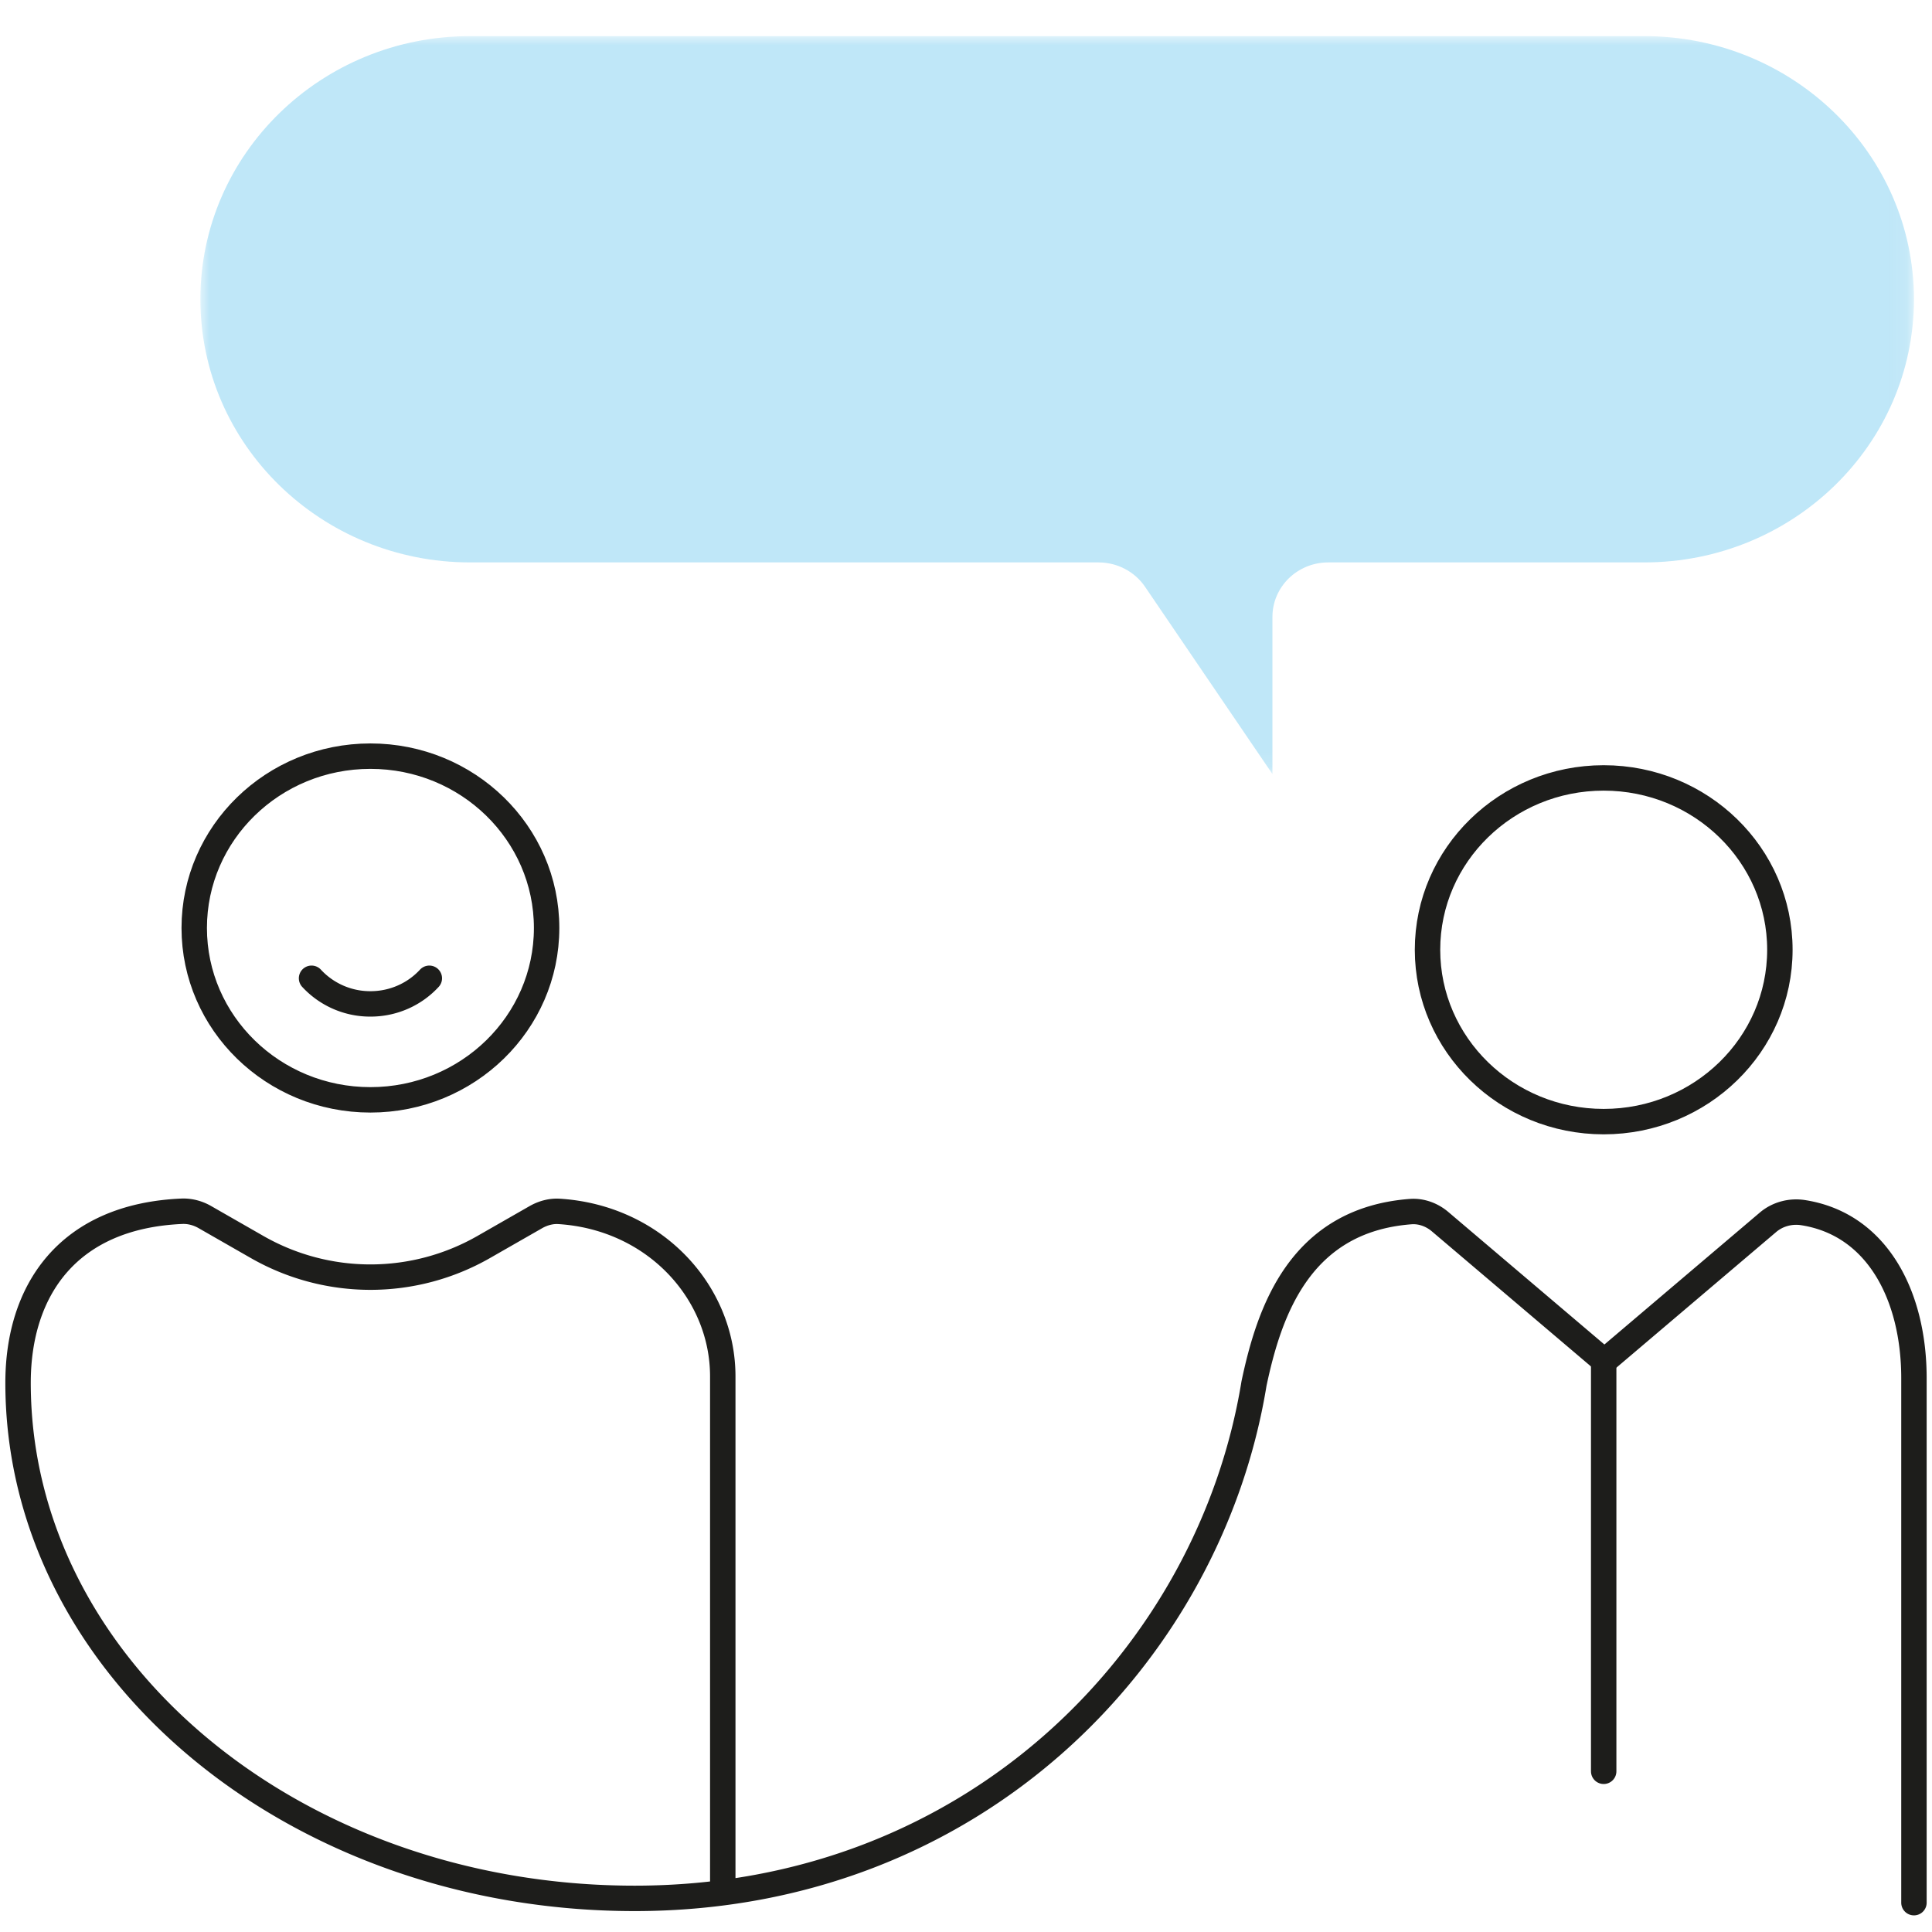 <svg xmlns="http://www.w3.org/2000/svg" xmlns:xlink="http://www.w3.org/1999/xlink" width="107" height="107" xmlns:v="https://vecta.io/nano"><defs><path id="A" d="M0 0h94.901v40.87H0z"/></defs><g transform="translate(1 2)" fill="none" fill-rule="evenodd"><g transform="translate(10.098)"><mask id="B" fill="#fff"><use xlink:href="#A"/></mask><path d="M52.317 30.495l7.056 10.375v-8.707c0-1.666 1.383-3.015 3.091-3.015h17.498c8.251 0 14.94-6.526 14.94-14.574S88.212 0 79.961 0H14.94C6.689 0 0 6.525 0 14.574s6.689 14.574 14.94 14.574h34.802c1.034 0 2.001.505 2.575 1.347" fill="#009ee3" opacity=".5" mask="url(#B)"/></g><g stroke="#1d1d1b"><g stroke-linejoin="round" stroke-width="1.408"><path d="M19.515 58.913c5.389 0 9.758-4.262 9.758-9.518s-4.37-9.517-9.758-9.517-9.758 4.262-9.758 9.517 4.371 9.518 9.758 9.518zm68.302 1.206c5.389 0 9.758-4.262 9.758-9.518s-4.37-9.517-9.758-9.517-9.757 4.262-9.757 9.517 4.37 9.518 9.757 9.518z"/><path d="M105 103.375V74.322c0-4.514-2.002-8.516-6.138-9.162-.697-.109-1.414.083-1.945.534l-9.06 7.692-9.098-7.724c-.447-.382-1.034-.603-1.626-.56-6.168.465-7.848 5.583-8.682 9.521-2.44 14.97-15.44 28.515-34.301 28.515S0 90.353 0 74.585c0-5.097 2.734-9.225 9.071-9.502.442-.019.889.101 1.272.321l2.913 1.668a12.63 12.63 0 0 0 12.517 0l2.9-1.66c.391-.224.845-.351 1.295-.321 5.28.335 9.061 4.459 9.061 9.138v28.528" stroke-linecap="round"/></g><path d="M87.817 73.385V96.1" stroke-linecap="round" stroke-width="1.408"/><path d="M16.255 52.18a4.42 4.42 0 0 0 3.26 1.419c1.296 0 2.459-.548 3.262-1.419" stroke-linejoin="round" stroke-linecap="round" stroke-width="1.408"/></g></g></svg>